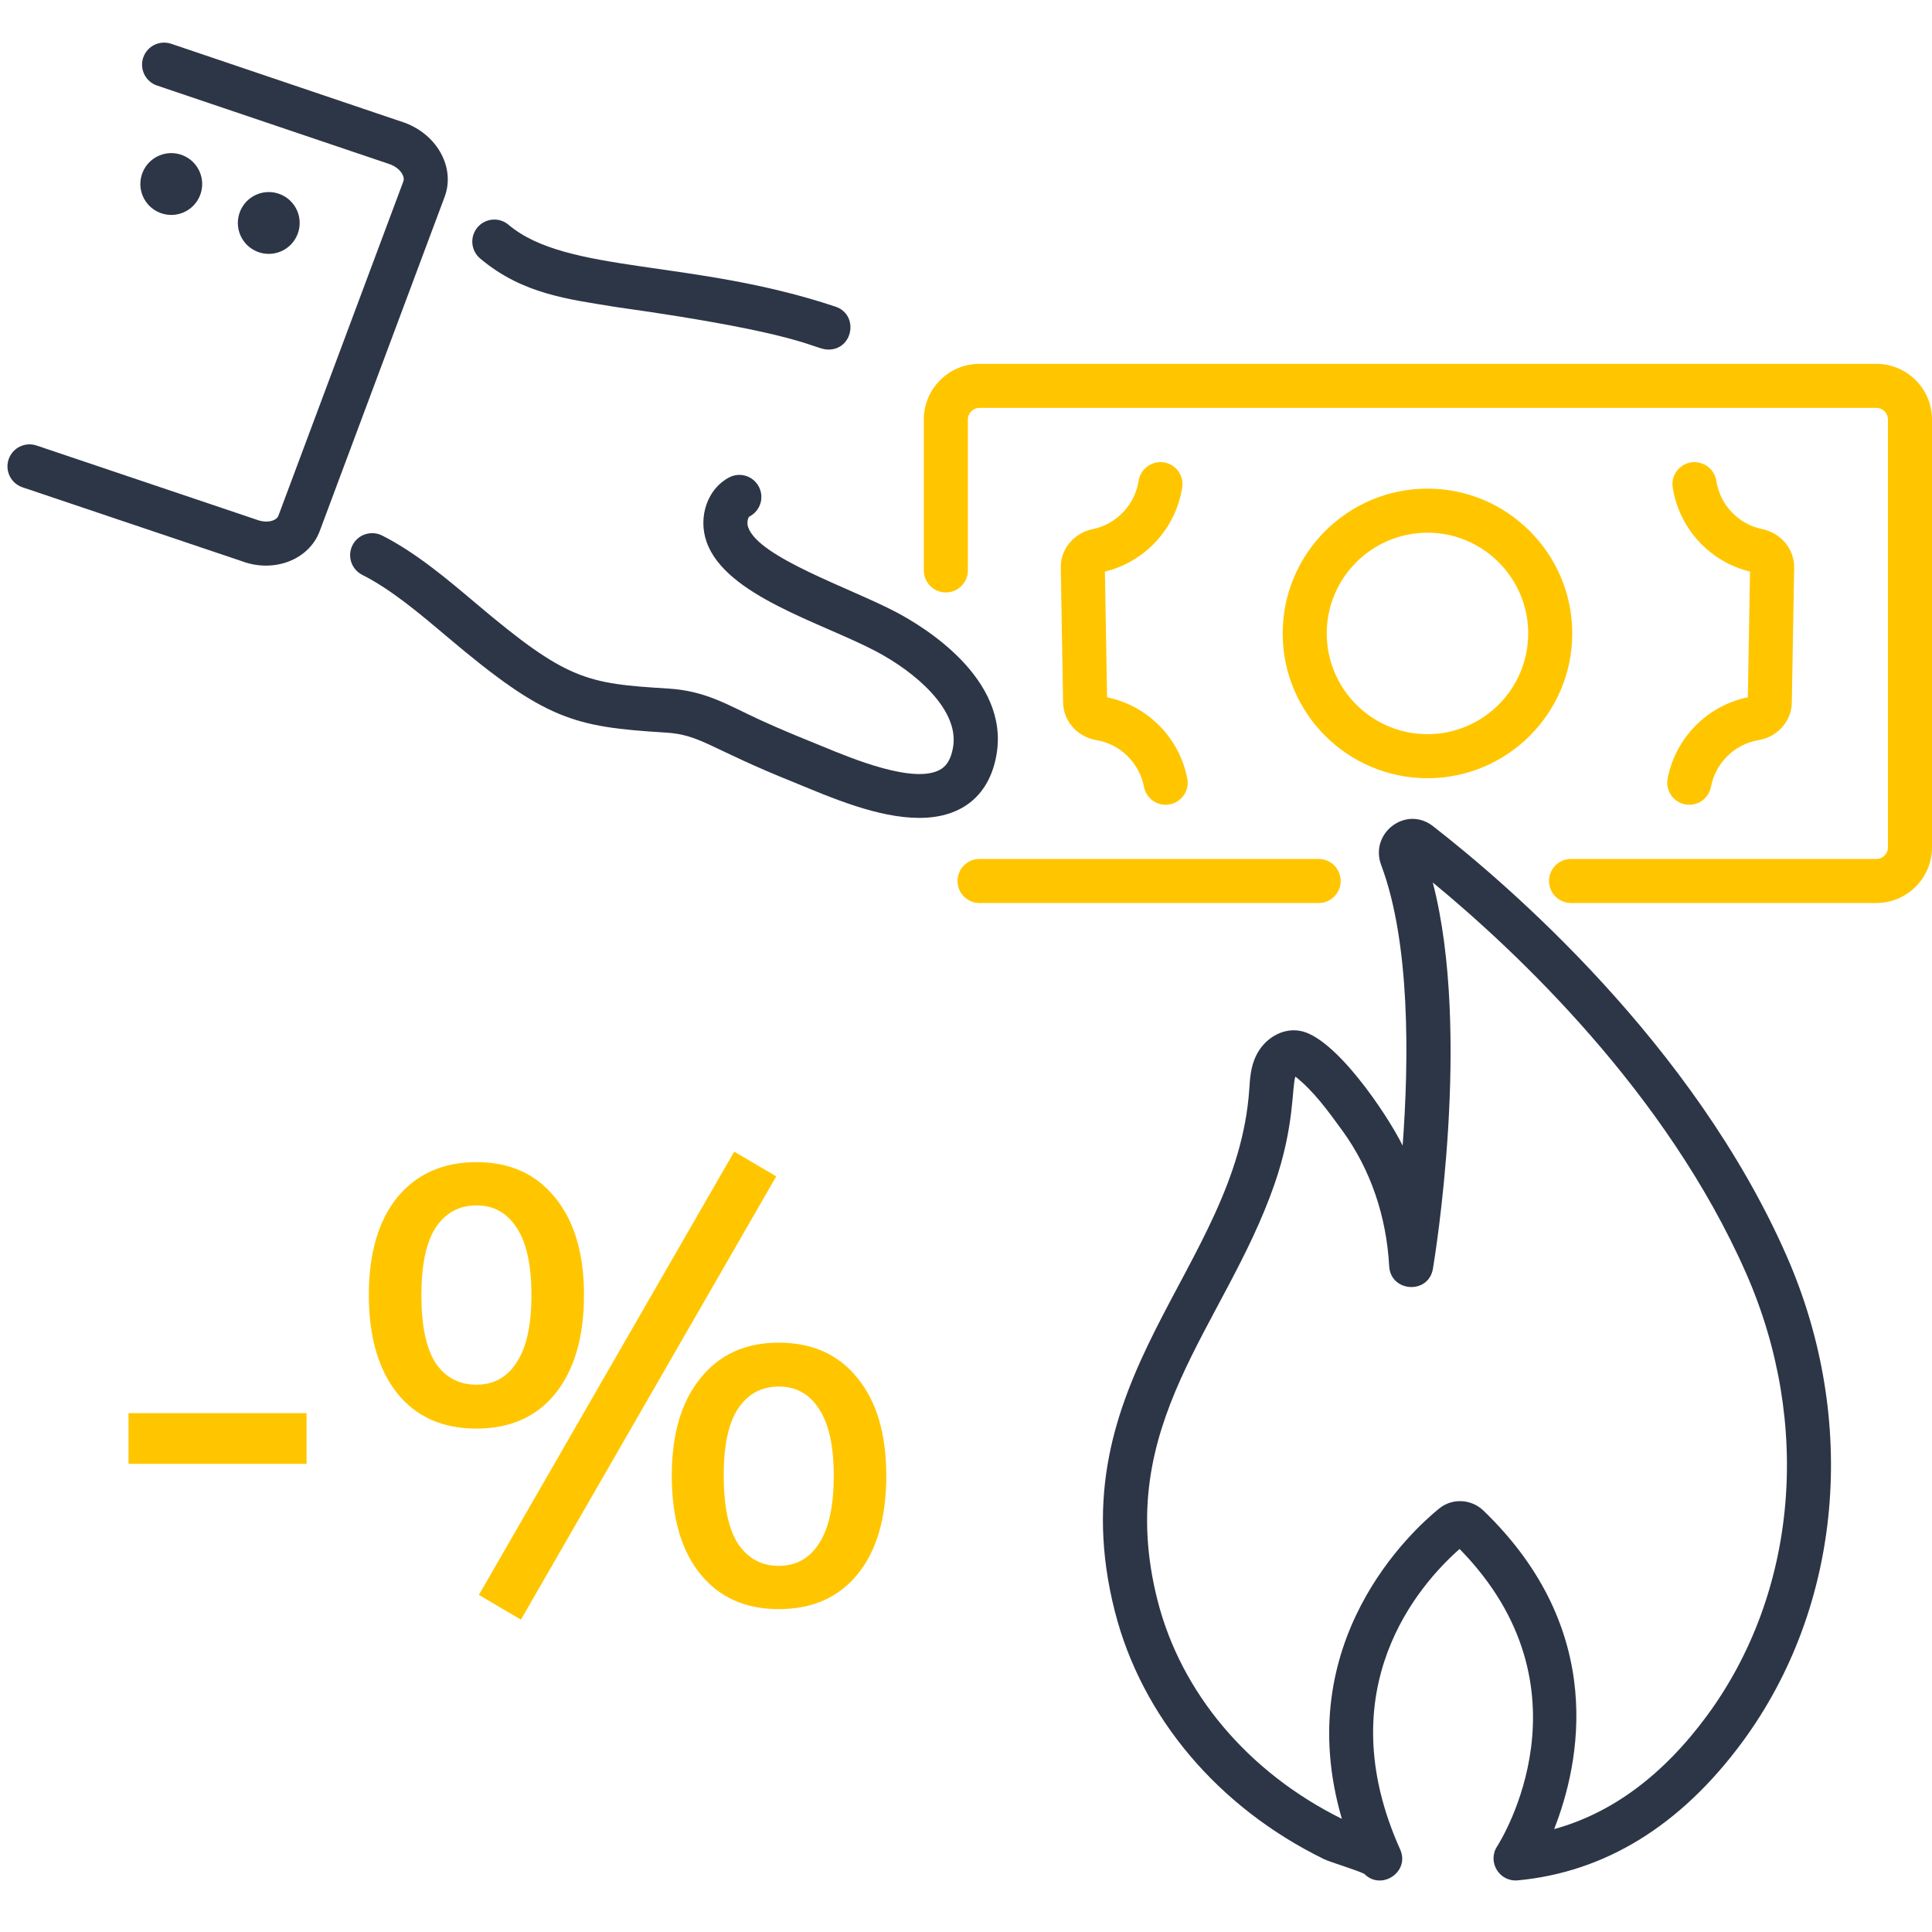 <svg width="100" height="100" viewBox="0 0 100 100" fill="none" xmlns="http://www.w3.org/2000/svg">
<g clip-path="url(#clip0_2308_131)">
<g clip-path="url(#clip1_2308_131)">
<path d="M31.939 15.9C41.88 17.291 42.096 18.094 42.881 18.094C44.172 18.094 44.462 16.278 43.243 15.872C35.838 13.394 29.352 14.194 26.322 11.634C25.841 11.225 25.12 11.29 24.714 11.769C24.308 12.251 24.369 12.97 24.85 13.377C27.048 15.233 29.444 15.492 31.939 15.9Z" fill="#2D3647"/>
<path d="M46.379 31.681C43.994 30.427 39.278 28.861 38.725 27.292C38.636 27.041 38.725 26.769 38.789 26.736C39.349 26.448 39.571 25.762 39.282 25.201C38.994 24.639 38.307 24.418 37.747 24.708C36.629 25.282 36.113 26.751 36.574 28.052C37.555 30.832 42.496 32.217 45.318 33.7C47.377 34.782 49.662 36.733 49.331 38.671C49.197 39.458 48.88 39.715 48.654 39.84C47.295 40.593 44.092 39.262 42.552 38.624C41.741 38.289 40.755 37.913 39.228 37.21C37.677 36.497 36.542 35.76 34.586 35.639C30.352 35.382 29.34 35.208 24.661 31.253C23.118 29.949 21.522 28.602 19.778 27.718C19.218 27.437 18.531 27.657 18.246 28.22C17.96 28.782 18.186 29.468 18.748 29.753C20.253 30.516 21.679 31.721 23.188 32.996C28.238 37.26 29.696 37.628 34.445 37.917C36.28 38.028 36.723 38.745 41.102 40.495C43.046 41.299 45.445 42.334 47.586 42.334C49.894 42.334 51.237 41.066 51.58 39.054C52.255 35.102 47.77 32.411 46.379 31.681Z" fill="#2D3647"/>
<path d="M0.446 23.776C0.245 24.373 0.566 25.02 1.162 25.222L12.517 29.047C14.189 29.675 15.995 28.968 16.546 27.495L23.015 10.186C23.569 8.705 22.661 6.994 20.959 6.357L8.859 2.265C8.261 2.066 7.615 2.384 7.413 2.981C7.211 3.578 7.532 4.226 8.129 4.428L20.194 8.506C20.703 8.696 20.975 9.128 20.878 9.387L14.409 26.696C14.313 26.955 13.823 27.105 13.281 26.898L1.892 23.059C1.295 22.86 0.648 23.178 0.446 23.776Z" fill="#2D3647"/>
<path d="M15.397 12.134C15.725 11.313 15.325 10.382 14.505 10.055C13.684 9.727 12.753 10.126 12.425 10.947C12.097 11.768 12.497 12.699 13.318 13.027C14.138 13.354 15.069 12.955 15.397 12.134Z" fill="#2D3647"/>
<path d="M10.351 10.119C10.679 9.298 10.279 8.367 9.459 8.039C8.638 7.711 7.707 8.111 7.379 8.932C7.051 9.752 7.451 10.683 8.272 11.011C9.092 11.339 10.023 10.939 10.351 10.119Z" fill="#2D3647"/>
<path d="M92.464 64.98C87.635 54.01 78.059 45.787 74.166 42.758C72.77 41.677 70.871 43.124 71.491 44.778C72.993 48.784 72.934 54.809 72.6 59.294C71.78 57.639 69.061 53.606 67.243 53.349C66.352 53.208 65.428 53.764 65.003 54.667C64.737 55.231 64.699 55.809 64.662 56.38C64.028 65.711 54.63 71.304 57.702 83.397C59.093 88.867 63.042 93.546 68.535 96.231C68.818 96.372 70.189 96.781 70.617 96.991C71.492 97.882 72.993 96.892 72.472 95.726C72.472 95.726 72.471 95.726 72.471 95.724C68.729 87.394 73.443 82.03 75.548 80.175C82.613 87.379 77.703 95.237 77.488 95.573C76.977 96.37 77.599 97.41 78.552 97.328C83.077 96.904 86.989 94.496 90.18 90.17C95.345 83.166 96.22 73.514 92.464 64.98ZM80.442 94.674C81.779 91.278 83.227 84.403 76.787 78.192C76.15 77.579 75.163 77.532 74.491 78.081C73.092 79.215 66.77 84.966 69.455 94.143C64.607 91.744 61.132 87.627 59.914 82.836C57.584 73.667 63.379 68.725 65.964 61.304C67.017 58.279 66.858 56.271 67.049 55.724C67.995 56.476 68.709 57.46 69.492 58.538C70.929 60.52 71.763 62.941 71.904 65.541C71.978 66.884 73.939 67.018 74.168 65.669C74.257 65.139 76.185 53.453 74.16 45.677C78.461 49.221 86.255 56.536 90.376 65.898C93.804 73.687 93.025 82.468 88.345 88.815C86.075 91.891 83.425 93.855 80.442 94.674Z" fill="#2D3647"/>
<path d="M49.56 45.6C49.56 46.229 50.071 46.74 50.7 46.74H68.253C68.882 46.74 69.393 46.229 69.393 45.6C69.393 44.97 68.882 44.459 68.253 44.459H50.7C50.071 44.459 49.56 44.97 49.56 45.6Z" fill="#FFC600"/>
<path d="M97.118 18.832H50.699C49.109 18.832 47.816 20.124 47.816 21.713V29.524C47.816 30.154 48.327 30.665 48.957 30.665C49.587 30.665 50.098 30.154 50.098 29.524V21.713C50.098 21.382 50.367 21.113 50.699 21.113H97.118C97.45 21.113 97.719 21.382 97.719 21.713V43.858C97.719 44.189 97.45 44.459 97.118 44.459H81.317C80.687 44.459 80.176 44.97 80.176 45.6C80.176 46.229 80.687 46.74 81.317 46.74H97.118C98.707 46.74 100 45.447 100 43.858V21.713C100 20.124 98.707 18.832 97.118 18.832Z" fill="#FFC600"/>
<path d="M61.191 25.233C61.287 24.611 60.862 24.027 60.239 23.931C59.622 23.843 59.033 24.261 58.936 24.883C58.742 26.132 57.787 27.137 56.555 27.387C55.582 27.589 54.888 28.428 54.905 29.381L55.026 36.374C55.044 37.333 55.77 38.147 56.751 38.309C57.986 38.517 58.975 39.488 59.213 40.73C59.318 41.275 59.796 41.655 60.332 41.655C61.048 41.655 61.589 41.004 61.454 40.299C61.049 38.187 59.394 36.518 57.303 36.093L57.19 29.584C59.262 29.087 60.859 27.362 61.191 25.233Z" fill="#FFC600"/>
<path d="M86.317 40.299C86.182 41.005 86.724 41.655 87.439 41.655C87.975 41.655 88.453 41.275 88.558 40.73C88.795 39.488 89.784 38.517 91.017 38.31C92.001 38.147 92.727 37.333 92.744 36.372L92.866 29.383C92.883 28.428 92.189 27.589 91.21 27.385C89.983 27.137 89.028 26.132 88.834 24.881C88.737 24.261 88.154 23.845 87.531 23.931C86.908 24.029 86.483 24.611 86.579 25.233C86.912 27.363 88.512 29.09 90.581 29.584L90.468 36.092C88.379 36.516 86.722 38.186 86.317 40.299Z" fill="#FFC600"/>
<path d="M73.886 25.291C69.753 25.291 66.391 28.654 66.391 32.785C66.391 36.919 69.753 40.281 73.886 40.281C78.018 40.281 81.38 36.919 81.38 32.785C81.38 28.654 78.018 25.291 73.886 25.291ZM73.886 38C71.011 38 68.672 35.661 68.672 32.785C68.672 29.912 71.011 27.573 73.886 27.573C76.76 27.573 79.099 29.912 79.099 32.785C79.099 35.661 76.76 38 73.886 38Z" fill="#FFC600"/>
<path d="M6.652 75.768V73.144H15.868V75.768H6.652ZM26.963 83.832L24.787 82.552L38.003 59.608L40.179 60.888L26.963 83.832ZM24.659 73.944C22.91 73.944 21.544 73.336 20.563 72.12C19.581 70.883 19.091 69.187 19.091 67.032C19.091 64.877 19.581 63.192 20.563 61.976C21.566 60.76 22.931 60.152 24.659 60.152C26.387 60.152 27.741 60.76 28.723 61.976C29.726 63.192 30.227 64.877 30.227 67.032C30.227 69.187 29.736 70.883 28.755 72.12C27.773 73.336 26.408 73.944 24.659 73.944ZM24.659 71.672C25.555 71.672 26.248 71.288 26.739 70.52C27.251 69.752 27.507 68.589 27.507 67.032C27.507 65.475 27.251 64.312 26.739 63.544C26.248 62.776 25.555 62.392 24.659 62.392C23.763 62.392 23.059 62.776 22.547 63.544C22.056 64.312 21.811 65.475 21.811 67.032C21.811 68.611 22.056 69.784 22.547 70.552C23.059 71.299 23.763 71.672 24.659 71.672ZM40.307 83.288C38.579 83.288 37.224 82.68 36.243 81.464C35.261 80.248 34.771 78.552 34.771 76.376C34.771 74.243 35.261 72.568 36.243 71.352C37.224 70.115 38.579 69.496 40.307 69.496C42.056 69.496 43.422 70.115 44.403 71.352C45.384 72.568 45.875 74.243 45.875 76.376C45.875 78.552 45.384 80.248 44.403 81.464C43.422 82.68 42.056 83.288 40.307 83.288ZM40.307 81.048C41.203 81.048 41.896 80.664 42.387 79.896C42.899 79.128 43.155 77.955 43.155 76.376C43.155 74.84 42.899 73.688 42.387 72.92C41.896 72.152 41.203 71.768 40.307 71.768C39.411 71.768 38.707 72.152 38.195 72.92C37.704 73.667 37.459 74.819 37.459 76.376C37.459 77.955 37.704 79.128 38.195 79.896C38.707 80.664 39.411 81.048 40.307 81.048Z" fill="#FFC600"/>
</g>
</g>
<defs>
<clipPath id="clip0_2308_131">
<rect width="100" height="100" fill="white"/>
</clipPath>
<clipPath id="clip1_2308_131">
<rect width="100" height="100" fill="white"/>
</clipPath>
</defs>
</svg>
